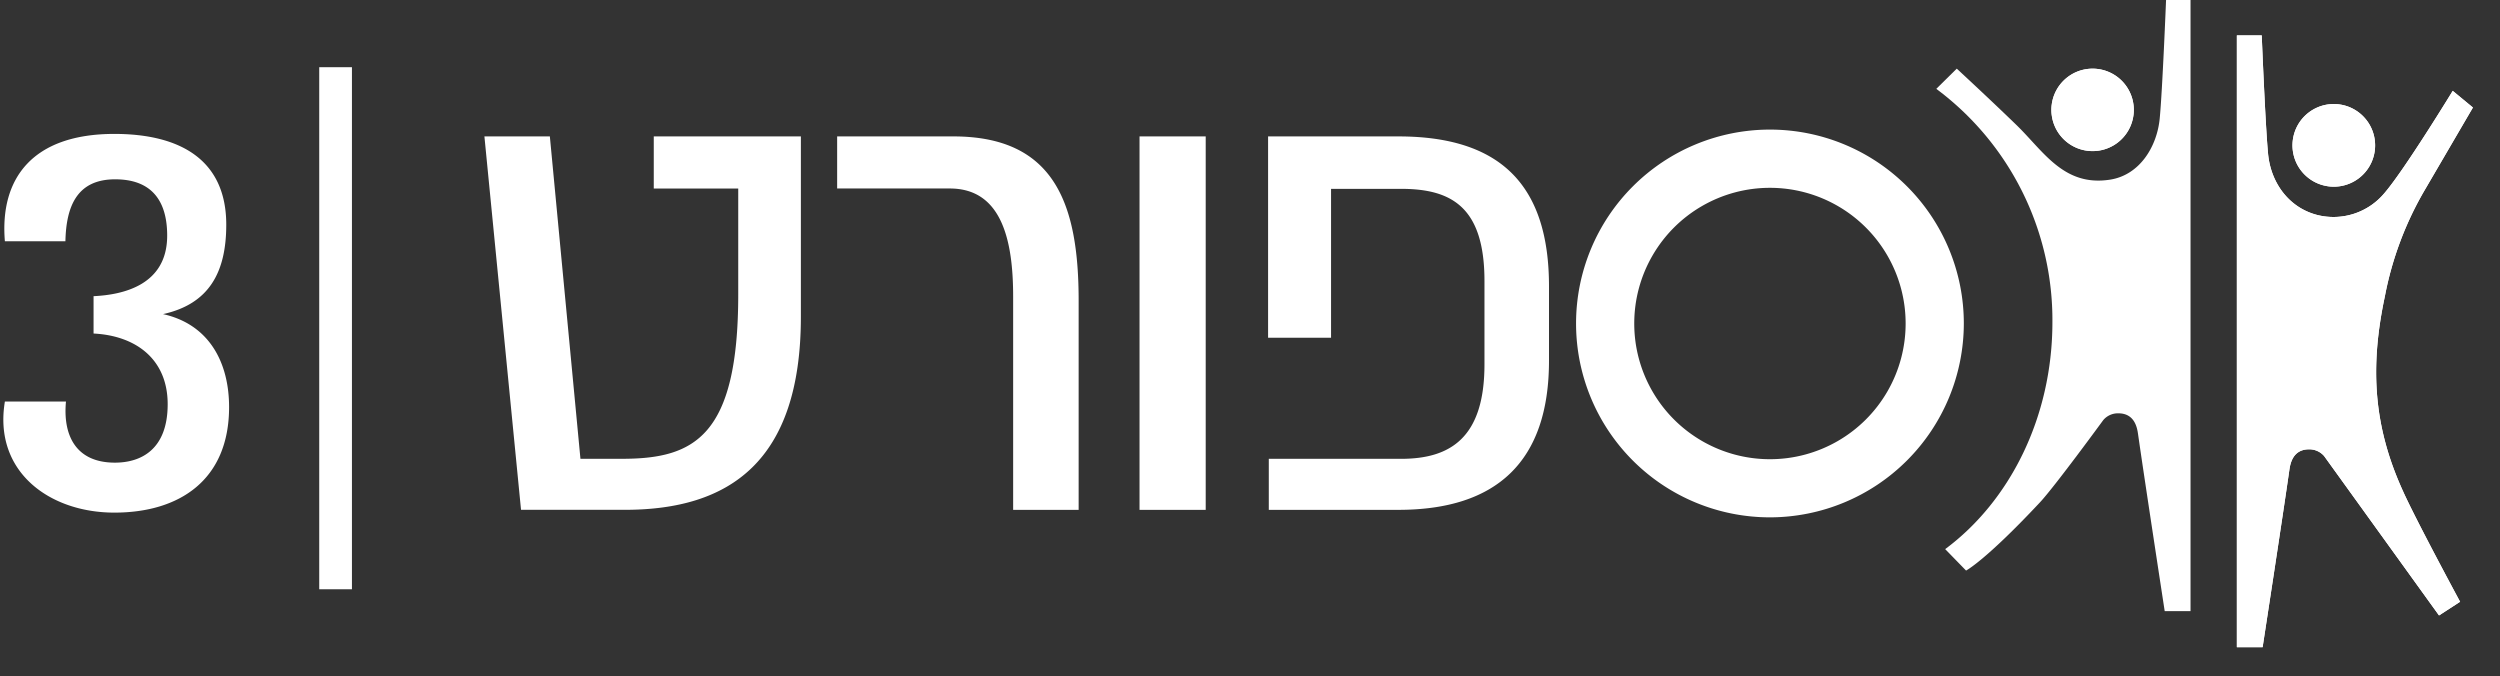 <svg xmlns="http://www.w3.org/2000/svg" width="85" height="23" viewBox="0 0 85 23">
    <rect x="0" y="0" width="85" height="23" fill="#333333" stroke="none"/>
    <g fill="#FFF" fill-rule="nonzero">
        <path d="M3.182 10.07c1.004-.047 2.502-.377 2.502-2.058 0-1.68-1.054-1.915-1.771-1.915-1.322 0-1.664.958-1.689 2.106H.166c-.18-2.141.944-3.65 3.722-3.65 2.215 0 3.805.863 3.805 3.087 0 1.617-.583 2.695-2.15 3.04 1.567.348 2.246 1.641 2.246 3.162 0 2.477-1.686 3.587-3.9 3.587-2.216 0-4.117-1.4-3.723-3.776h2.077c-.107 1.133.323 2.077 1.664 2.077.886 0 1.794-.444 1.794-1.987 0-1.542-1.095-2.332-2.52-2.403v-1.27zM27.23 4.638v6.126c0 4.93-2.43 6.57-5.984 6.57h-3.531L16.47 4.637h2.225l1.04 10.962h1.415c2.454 0 3.95-.756 3.95-5.59v-3.6h-2.872V4.637h5.002zM32.414 4.638c3.482 0 4.26 2.356 4.26 5.587v7.11h-2.227v-7.253c0-1.888-.377-3.673-2.152-3.673h-3.832V4.638h3.95zM40.994 4.638v12.697h-2.25V4.638zM47.543 4.638c3.46 0 5.123 1.639 5.123 5.098v2.525c0 3.435-1.784 5.074-5.123 5.074h-4.404V15.6h4.5c1.675 0 2.833-.718 2.833-3.21V9.556c0-2.5-1.103-3.135-2.833-3.135h-2.383v5.061h-2.141V4.638h4.428zM60.178 17.52a6.522 6.522 0 1 1 6.524-6.522 6.53 6.53 0 0 1-6.524 6.522zm0-11.203a4.681 4.681 0 1 0 0 9.362 4.681 4.681 0 0 0 0-9.362z"/>
        <path d="M60.178 17.59a6.592 6.592 0 1 1 6.592-6.592 6.6 6.6 0 0 1-6.592 6.592zm0-13.045a6.454 6.454 0 1 0 0 12.909 6.454 6.454 0 0 0 0-12.909zm0 11.204a4.751 4.751 0 1 1 0-9.502 4.751 4.751 0 0 1 0 9.502zm0-9.363a4.613 4.613 0 1 0 0 9.227 4.613 4.613 0 0 0 0-9.227zM79.18 6.337a1.405 1.405 0 1 1 .392-2.782 1.405 1.405 0 0 1-.392 2.782z"/>
        <path d="M81.086 10.074a11.364 11.364 0 0 1 1.369-3.637l1.624-2.781-.686-.567s-1.646 2.697-2.33 3.486a2.255 2.255 0 0 1-2.266.737c-.988-.25-1.59-1.113-1.682-2.077-.093-.965-.216-4.032-.216-4.032h-.846v20.802h.876s.694-4.511.91-6.033c.033-.225.125-.693.667-.695a.667.667 0 0 1 .514.228l3.907 5.42.716-.465s-1.511-2.8-1.944-3.767c-.99-2.175-1.134-4.177-.613-6.619z"/>
        <path d="M79.18 6.337a1.405 1.405 0 1 1 .392-2.782 1.405 1.405 0 0 1-.392 2.782z"/>
        <path d="M81.086 10.074a11.364 11.364 0 0 1 1.369-3.637l1.624-2.781-.686-.567s-1.646 2.697-2.33 3.486a2.255 2.255 0 0 1-2.266.737c-.988-.25-1.59-1.113-1.682-2.077-.093-.965-.216-4.032-.216-4.032h-.846v20.802h.876s.694-4.511.91-6.033c.033-.225.125-.693.667-.695a.667.667 0 0 1 .514.228l3.907 5.42.716-.465s-1.511-2.8-1.944-3.767c-.99-2.175-1.134-4.177-.613-6.619zM69.761 3.932a1.401 1.401 0 1 1 2.775-.392 1.401 1.401 0 0 1-2.775.392z"/>
        <path d="M69.761 3.932a1.401 1.401 0 1 1 2.775-.392 1.401 1.401 0 0 1-2.775.392z"/>
        <path d="M73.646 0s-.123 3.076-.216 4.03c-.092.953-.678 1.918-1.682 2.077-1.58.25-2.266-.963-3.19-1.858-.923-.895-2.028-1.915-2.028-1.915l-.696.687a9.797 9.797 0 0 1 3.948 7.931c0 3.245-1.456 6.094-3.646 7.718l.71.729s.651-.33 2.511-2.317c.493-.525 2.155-2.8 2.155-2.8a.651.651 0 0 1 .513-.229c.54 0 .635.468.667.695.215 1.51.908 6.031.908 6.031h.878V0h-.832zM10.854 2.285h1.112v17.749h-1.112z"/>
    </g>
</svg>
